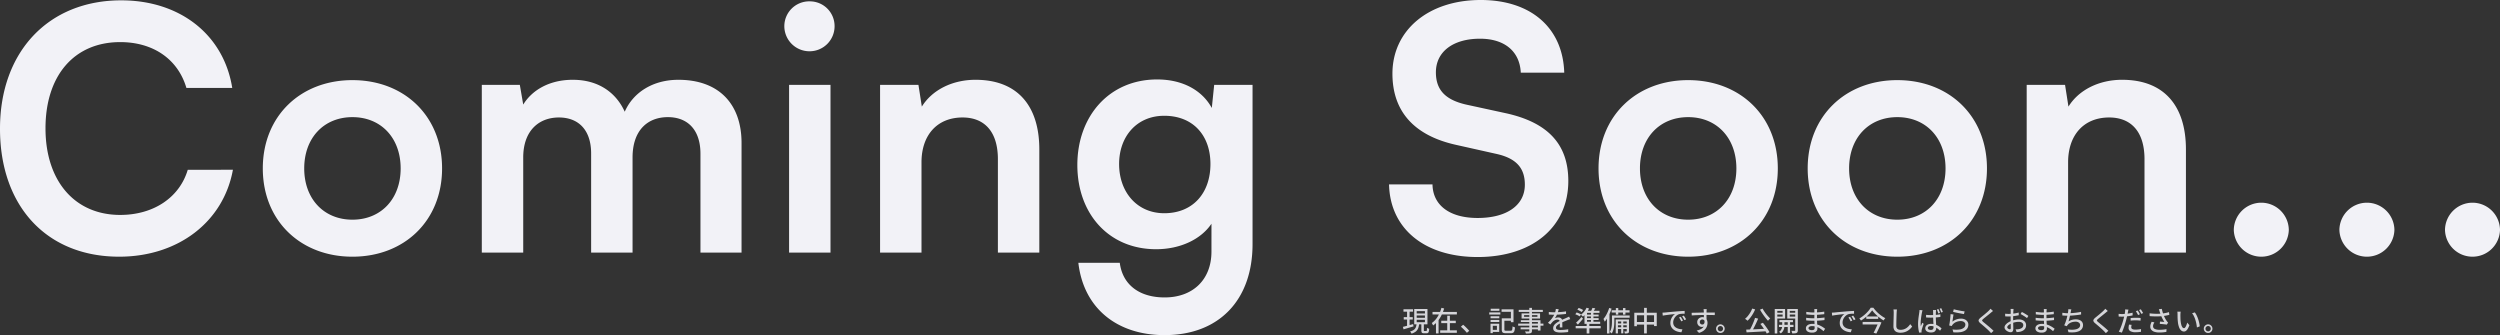 <svg xmlns="http://www.w3.org/2000/svg" width="1178.08" height="157.92" viewBox="0 0 1178.08 157.92">
  <rect x="0" y="0" width="1178.08" height="157.92" fill="#333333" stroke="none"/>
  <g id="グループ_12874" data-name="グループ 12874" transform="translate(-109.24 -7269.96)">
    <path id="パス_31831" data-name="パス 31831" d="M62.4,1.92c27.68,0,49.12-16.32,53.6-40.96H94.72c-3.84,12.96-16,21.28-31.84,21.28-21.44,0-35.2-16-35.2-40.8,0-24.96,13.6-40.64,35.2-40.64,15.52,0,27.2,8,31.2,21.6h21.6c-4-25.12-24.64-41.28-52.32-41.28-34.24,0-57.12,24.16-57.12,60.48C6.24-21.76,28.32,1.92,62.4,1.92Zm67.68-41.6c0,24.64,17.76,41.6,42.24,41.6s42.24-16.96,42.24-41.6-17.76-41.6-42.24-41.6S130.08-64.32,130.08-39.68Zm19.52,0c0-14.4,9.28-24.16,22.72-24.16s22.72,9.76,22.72,24.16-9.28,24.16-22.72,24.16S149.6-25.28,149.6-39.68ZM252.8,0V-44.8c0-12.8,7.52-18.88,16.8-18.88s15.2,5.92,15.2,16.96V0h19.52V-44.8c0-12.96,7.2-19.04,16.64-19.04,9.28,0,15.36,5.92,15.36,17.28V0h19.36V-51.68c0-18.24-10.56-29.76-29.76-29.76-12,0-21.28,5.92-25.28,15.04-4.16-9.12-12.48-15.04-24.48-15.04-11.36,0-19.36,5.12-23.36,11.68l-1.6-9.28H233.28V0ZM387.84-94.88a11.78,11.78,0,0,0,11.68-11.84,11.642,11.642,0,0,0-11.68-11.68,11.716,11.716,0,0,0-12,11.68A11.849,11.849,0,0,0,387.84-94.88ZM378.08,0H397.6V-79.04H378.08Zm62.4,0V-42.56c0-12.8,7.36-21.12,19.36-21.12,10.08,0,16.64,6.4,16.64,19.68V0H496V-48.64c0-20.48-10.24-32.8-30.08-32.8-10.72,0-20.32,4.64-25.28,12.64l-1.6-10.24H420.96V0Zm73.44-41.28c0,22.88,14.72,39.68,37.12,39.68,11.36,0,21.12-4.64,26.08-12V-.48c0,13.12-8.64,21.6-22.08,21.6-12,0-19.84-6.08-21.12-16.32H514.4c2.4,21.12,17.92,34.08,40.64,34.08,25.6,0,41.44-16.48,41.44-42.88V-79.04H578.4l-1.12,10.88c-4.64-8.48-13.92-13.44-25.76-13.44C528.96-81.6,513.92-64.32,513.92-41.28Zm19.68-.48c0-12.96,8.32-22.72,21.28-22.72,13.6,0,21.76,9.28,21.76,22.72,0,13.76-8.32,23.2-21.76,23.2C542.08-18.56,533.6-28.48,533.6-41.76ZM662.4-84.32c0,17.92,10.4,29.28,30.24,33.6l18.56,4.16c9.6,2.08,13.6,6.72,13.6,14.56,0,9.76-8.64,15.68-22.24,15.68-13.12,0-21.12-5.92-21.28-15.84H660.8c.48,20.96,16.8,34.24,41.76,34.24,25.76,0,42.72-14.08,42.72-35.84,0-17.44-9.76-27.68-29.76-32l-18.4-4c-9.76-2.24-14.24-6.88-14.24-15.2,0-9.76,8.16-15.84,20.8-15.84,11.52,0,18.72,5.92,19.2,16h20.48c-.64-21.12-15.68-34.24-39.36-34.24C679.36-119.04,662.4-104.8,662.4-84.32Zm97.12,44.64c0,24.64,17.76,41.6,42.24,41.6S844-15.04,844-39.68s-17.76-41.6-42.24-41.6S759.52-64.32,759.52-39.68Zm19.52,0c0-14.4,9.28-24.16,22.72-24.16s22.72,9.76,22.72,24.16-9.28,24.16-22.72,24.16S779.04-25.28,779.04-39.68Zm79.04,0c0,24.64,17.76,41.6,42.24,41.6s42.24-16.96,42.24-41.6-17.76-41.6-42.24-41.6S858.08-64.32,858.08-39.68Zm19.52,0c0-14.4,9.28-24.16,22.72-24.16s22.72,9.76,22.72,24.16-9.28,24.16-22.72,24.16S877.6-25.28,877.6-39.68ZM980.8,0V-42.56c0-12.8,7.36-21.12,19.36-21.12,10.08,0,16.64,6.4,16.64,19.68V0h19.52V-48.64c0-20.48-10.24-32.8-30.08-32.8-10.72,0-20.32,4.64-25.28,12.64l-1.6-10.24H961.28V0Zm91.04,1.92a12.946,12.946,0,0,0,12.96-12.64,12.976,12.976,0,0,0-12.96-12.8,12.976,12.976,0,0,0-12.96,12.8A12.946,12.946,0,0,0,1071.84,1.92Zm49.76,0a12.946,12.946,0,0,0,12.96-12.64,12.976,12.976,0,0,0-12.96-12.8,12.976,12.976,0,0,0-12.96,12.8A12.946,12.946,0,0,0,1121.6,1.92Zm49.76,0a12.946,12.946,0,0,0,12.96-12.64,12.976,12.976,0,0,0-12.96-12.8,12.976,12.976,0,0,0-12.96,12.8A12.946,12.946,0,0,0,1171.36,1.92Z" transform="translate(103 7389)" fill="#f2f2f7"/>
    <path id="パス_31832" data-name="パス 31832" d="M.6-10.3H5.109v1.131H.6ZM.728-6.6H4.979v1.131H.728Zm-.4,4.576q.611-.143,1.4-.351t1.683-.455q.89-.247,1.761-.494l.169,1.092q-1.222.364-2.47.728T.637-.845Zm6.5-5.343v1.092h3.887V-7.371Zm0,2.041v1.105h3.887V-5.33Zm0-4.1v1.092h3.887V-9.425ZM5.668-10.439h6.24V-3.2H5.668Zm3.354,6.76H10.2V-.442a.561.561,0,0,0,.059.325.374.374,0,0,0,.266.065h.806a.23.23,0,0,0,.2-.1,1.037,1.037,0,0,0,.1-.429q.032-.325.045-.988A2.483,2.483,0,0,0,12-1.391a3.658,3.658,0,0,0,.377.163,3.5,3.5,0,0,0,.351.11A6.57,6.57,0,0,1,12.545.188a1.124,1.124,0,0,1-.39.644,1.179,1.179,0,0,1-.689.182H10.322A1.993,1.993,0,0,1,9.51.884.712.712,0,0,1,9.126.436a2.935,2.935,0,0,1-.1-.878Zm-2.249.273H7.982A10.2,10.2,0,0,1,7.7-1.872,4.247,4.247,0,0,1,7.13-.6,3.719,3.719,0,0,1,6.084.416a6.7,6.7,0,0,1-1.69.767A2.889,2.889,0,0,0,4.219.838a3.931,3.931,0,0,0-.247-.37A2.085,2.085,0,0,0,3.7.169,6.06,6.06,0,0,0,5.187-.416,2.841,2.841,0,0,0,6.077-1.2a3.229,3.229,0,0,0,.475-1A6.983,6.983,0,0,0,6.773-3.406ZM2.3-9.841H3.484V-2.2L2.3-2Zm11.986.793H25.766v1.183H14.287Zm4.121,4.16h6.838v1.131H18.408ZM17.9-.364h7.852V.78H17.9Zm3.328-6.89h1.235v7.5H21.229Zm-2.743-3.731,1.287.312A22.165,22.165,0,0,1,18.6-7.664a14.828,14.828,0,0,1-1.709,2.769,11.1,11.1,0,0,1-2.34,2.23,2.964,2.964,0,0,0-.176-.39q-.11-.208-.227-.423t-.208-.357a8.542,8.542,0,0,0,1.605-1.411,11.55,11.55,0,0,0,1.287-1.761A14.815,14.815,0,0,0,17.81-8.97,15.725,15.725,0,0,0,18.486-10.985ZM15.912-5.577h1.235v6.63H15.912ZM30.485.793q-.4-.494-.89-1.014t-.988-1q-.5-.481-.955-.858l1.066-.936q.468.377.988.877t1.02,1.027q.5.527.865.969ZM47.437-6.045h4.394v1.157H47.437Zm-.52,0h1.235V-.832q0,.4.15.52a1.2,1.2,0,0,0,.656.117h2.2a.7.7,0,0,0,.5-.156,1.08,1.08,0,0,0,.234-.6A12.377,12.377,0,0,0,52-2.262a2.262,2.262,0,0,0,.345.2,4.431,4.431,0,0,0,.416.175,3.333,3.333,0,0,0,.383.117,7.862,7.862,0,0,1-.26,1.658,1.457,1.457,0,0,1-.566.839,1.974,1.974,0,0,1-1.072.247H48.828A3.42,3.42,0,0,1,47.678.819a.985.985,0,0,1-.591-.546,2.867,2.867,0,0,1-.169-1.105Zm-.091-4.225h5.629V-4.2H51.22V-9.1H46.826ZM41.639-7.02H45.76v.949H41.639Zm.065-3.523H45.8v.962H41.7Zm-.065,5.278H45.76v.949H41.639Zm-.624-3.549h5.239v.988H41.015ZM42.2-3.484h3.523V.377H42.2V-.611h2.431V-2.5H42.2Zm-.585,0h1.079V.936H41.613ZM59.9-10.972h1.248v10.8a1.514,1.514,0,0,1-.143.741.9.9,0,0,1-.481.377,3.339,3.339,0,0,1-.871.15q-.533.032-1.365.032A2.329,2.329,0,0,0,58.13.624,3.716,3.716,0,0,0,57.876.13q.364.013.715.02t.618,0q.266-.006.383-.006a.428.428,0,0,0,.247-.072A.326.326,0,0,0,59.9-.169Zm-4.992.949H66.274v.988H54.912Zm2.535,2.47v.793h6.279v-.793Zm-1.183-.806h8.71v2.418h-8.71Zm-.351,3.2h9.269V-.286H63.947V-4.3H55.913ZM54.652-3.549h11.9v.962h-11.9Zm1.157,1.781H64.6v.91H55.809Zm17.927-8.58q-.078.377-.215.917a10.85,10.85,0,0,1-.4,1.215,10.072,10.072,0,0,1-.54,1.118,10.5,10.5,0,0,1-.656,1.04,2.231,2.231,0,0,1,.513-.214,4.587,4.587,0,0,1,.6-.13,3.783,3.783,0,0,1,.553-.045A1.97,1.97,0,0,1,74.906-6a1.6,1.6,0,0,1,.533,1.293v.637q0,.377.013.793t.02.819q.007.4.007.7H74.243q.013-.247.026-.578t.02-.7q.007-.364.007-.7v-.6a1.03,1.03,0,0,0-.351-.845,1.263,1.263,0,0,0-.793-.26,2.7,2.7,0,0,0-1.164.273,3.83,3.83,0,0,0-.994.663q-.273.273-.565.624t-.618.767l-1.118-.832a16.9,16.9,0,0,0,1.521-1.612,11.961,11.961,0,0,0,1.034-1.463,8.521,8.521,0,0,0,.644-1.319,8.061,8.061,0,0,0,.338-1.086,5.927,5.927,0,0,0,.156-1.034ZM69.082-9.035q.52.078,1.144.11t1.092.033q.871,0,1.885-.039t2.048-.13q1.034-.091,1.957-.26v1.209q-.689.091-1.469.169t-1.586.124q-.806.045-1.547.065t-1.352.019q-.273,0-.644-.006t-.767-.032q-.4-.026-.76-.039Zm10.1,3.38q-.182.065-.423.143t-.475.169l-.429.169q-.663.26-1.54.624t-1.8.845a9.079,9.079,0,0,0-1.079.65,3.043,3.043,0,0,0-.708.676,1.282,1.282,0,0,0-.254.767.887.887,0,0,0,.156.546.978.978,0,0,0,.436.318,2.682,2.682,0,0,0,.676.156,7.869,7.869,0,0,0,.89.045q.78,0,1.768-.091t1.846-.247L78.208.429q-.468.052-1.092.111T75.835.631q-.656.032-1.241.032A7.745,7.745,0,0,1,72.839.481,2.536,2.536,0,0,1,71.6-.149,1.682,1.682,0,0,1,71.149-1.4a2.283,2.283,0,0,1,.292-1.151,3.611,3.611,0,0,1,.767-.93,7.3,7.3,0,0,1,1.06-.767q.585-.351,1.157-.637.611-.325,1.138-.565t.988-.436q.462-.2.865-.39.338-.143.637-.279t.6-.293ZM82.537-10.1l.624-.832q.351.117.747.286t.748.351a4.721,4.721,0,0,1,.585.351L84.578-9a5.971,5.971,0,0,0-.572-.377q-.351-.208-.735-.4T82.537-10.1Zm-.962,2.158.611-.858a7.9,7.9,0,0,1,.747.266q.4.163.754.332a4.709,4.709,0,0,1,.591.325l-.637.936a5.635,5.635,0,0,0-.572-.345q-.351-.188-.747-.364T81.575-7.943ZM81.926-4q.364-.312.8-.747t.91-.93q.474-.494.89-.988l.663.819q-.559.689-1.176,1.41T82.784-3.068Zm5,.585h1.261V1.105H86.931Zm-5.174.988H93.535v1.105H81.757Zm5.122-8.606,1.183.364a11.05,11.05,0,0,1-.806,1.436,12.4,12.4,0,0,1-1,1.319,10.3,10.3,0,0,1-1.066,1.066q-.1-.117-.28-.279t-.357-.319q-.182-.156-.325-.26a8.664,8.664,0,0,0,1.508-1.482A8.331,8.331,0,0,0,86.879-11.037ZM85.9-8.645l1.2-.91v5.447H85.9Zm.676-.936h6.383v.988H85.982ZM85.9-4.42h7.4v.988H85.9Zm.481-3.38H92.56v.884H86.385Zm0,1.664h6.188v.9H86.385Zm2.574-3.042h1.17v5.135h-1.17Zm.7-1.781L91-10.725q-.312.507-.63,1.007t-.592.851l-1.014-.247a8.179,8.179,0,0,0,.507-.923A9.939,9.939,0,0,0,89.661-10.959Zm11.024.078h1.144v3.094h-1.144Zm3.367,0h1.157v3.094h-1.157Zm-.845,5.759h.975V1.04h-.975ZM98.7-9.841h8.437v1.066H98.7Zm2.548,6.24h4.927v.832h-4.927Zm0,1.768h4.927V-1h-4.927ZM99.372-7.384h7.813v1.079H99.372Zm-.52,0H99.97v2.847q0,.624-.046,1.359a14.015,14.015,0,0,1-.175,1.495A9.076,9.076,0,0,1,99.366-.2a5.823,5.823,0,0,1-.644,1.307,1.718,1.718,0,0,0-.254-.254Q98.293.7,98.118.565T97.825.351a5.105,5.105,0,0,0,.683-1.58,10.411,10.411,0,0,0,.28-1.729q.065-.865.065-1.606Zm1.768,1.9H106.3v.923H101.66V1.079h-1.04Zm5.187,0h1.066V-.013a1.728,1.728,0,0,1-.085.592.614.614,0,0,1-.331.345,1.832,1.832,0,0,1-.624.149,8.621,8.621,0,0,1-.923.02,2.309,2.309,0,0,0-.091-.468,1.95,1.95,0,0,0-.195-.468q.351.013.631.013a3.688,3.688,0,0,0,.383-.013.163.163,0,0,0,.169-.182ZM97.539-10.92l1.131.325a22.492,22.492,0,0,1-.865,2.255,19.985,19.985,0,0,1-1.1,2.126,12.5,12.5,0,0,1-1.261,1.768,2.894,2.894,0,0,0-.149-.39q-.111-.247-.234-.494a3.825,3.825,0,0,0-.228-.4A10.164,10.164,0,0,0,95.895-7.2a16.075,16.075,0,0,0,.923-1.787A17.349,17.349,0,0,0,97.539-10.92ZM96.5-7.566,97.63-8.71l.039.026V1.092H96.5Zm12.87-1.118h10.582v6.305h-1.274v-5.1h-8.086v5.161h-1.222Zm.637,4.381h9.4v1.209h-9.4Zm3.978-6.669h1.287V1.079h-1.287Zm8.671,2.262q.377-.013.7-.033l.513-.033q.351-.039.943-.1T126.152-9q.754-.065,1.612-.143t1.755-.156q.689-.052,1.346-.1t1.229-.078q.572-.032,1.014-.045V-8.2q-.364-.013-.826,0t-.91.052a4.892,4.892,0,0,0-.8.13,3.6,3.6,0,0,0-1.17.611,4.485,4.485,0,0,0-.916.962,4.407,4.407,0,0,0-.585,1.157,3.769,3.769,0,0,0-.2,1.183,2.965,2.965,0,0,0,.241,1.242,2.594,2.594,0,0,0,.669.9,3.792,3.792,0,0,0,.988.611A5.572,5.572,0,0,0,130.786-1a8.936,8.936,0,0,0,1.268.143L131.586.533a7.914,7.914,0,0,1-1.521-.227,6.458,6.458,0,0,1-1.417-.533,4.663,4.663,0,0,1-1.176-.865,3.879,3.879,0,0,1-.806-1.2,3.828,3.828,0,0,1-.292-1.534,4.874,4.874,0,0,1,.331-1.82,5.435,5.435,0,0,1,.839-1.45,4.476,4.476,0,0,1,1.04-.956l-.962.1q-.572.059-1.229.136t-1.32.162q-.663.085-1.255.176t-1.033.182Zm8.58,1.95q.156.221.351.539t.39.65q.2.332.325.6l-.806.364q-.234-.494-.487-.949a8.979,8.979,0,0,0-.553-.871Zm1.443-.559q.156.221.364.527t.4.63q.195.325.338.611l-.793.377q-.26-.494-.52-.93t-.572-.865Zm10.829-3.055q-.013.078-.033.273t-.033.39q-.013.2-.013.286-.013.247-.02.682t-.007.956q0,.52.007,1.047t.013.988q.007.462.007.774l-1.261-.52V-6.09q0-.384-.007-.871t-.013-.969q-.007-.481-.013-.884t-.02-.611q-.026-.312-.059-.585t-.046-.364ZM136.4-8.645l1.255-.026q.7-.013,1.475-.033l1.554-.039q.774-.019,1.475-.026t1.248-.007h3.913l-.026,1.222q-.559-.026-1.514-.046t-2.4-.02q-.858,0-1.768.013t-1.826.045q-.917.032-1.768.071t-1.579.091Zm6.916,3.8a4.3,4.3,0,0,1-.253,1.592,2.016,2.016,0,0,1-.722.949,1.962,1.962,0,0,1-1.131.318,2.234,2.234,0,0,1-.786-.143,2.135,2.135,0,0,1-.7-.436,2.142,2.142,0,0,1-.507-.715,2.355,2.355,0,0,1-.188-.968,2.233,2.233,0,0,1,.331-1.216,2.346,2.346,0,0,1,.884-.825,2.486,2.486,0,0,1,1.2-.3,2.353,2.353,0,0,1,1.345.364,2.258,2.258,0,0,1,.813.982,3.422,3.422,0,0,1,.273,1.4,4.8,4.8,0,0,1-.2,1.319,4.3,4.3,0,0,1-.65,1.32A4.811,4.811,0,0,1,141.8-.046a6.817,6.817,0,0,1-1.93.865L138.762-.273a8.081,8.081,0,0,0,1.573-.488,4.545,4.545,0,0,0,1.209-.754,3.132,3.132,0,0,0,.786-1.066,3.454,3.454,0,0,0,.28-1.436,1.57,1.57,0,0,0-.344-1.131,1.131,1.131,0,0,0-.839-.351,1.216,1.216,0,0,0-.572.143,1.131,1.131,0,0,0-.442.416,1.236,1.236,0,0,0-.169.663,1.06,1.06,0,0,0,.357.851,1.233,1.233,0,0,0,.826.306.994.994,0,0,0,.643-.215,1.162,1.162,0,0,0,.37-.676,2.786,2.786,0,0,0-.052-1.176Zm6.63,1.651a1.922,1.922,0,0,1,1.027.28,2.147,2.147,0,0,1,.728.734,1.957,1.957,0,0,1,.273,1.027A1.967,1.967,0,0,1,151.7-.137a2.074,2.074,0,0,1-.728.734,1.957,1.957,0,0,1-1.027.273A1.967,1.967,0,0,1,148.921.6a2.11,2.11,0,0,1-.741-.734,1.932,1.932,0,0,1-.279-1.021,1.922,1.922,0,0,1,.279-1.027,2.185,2.185,0,0,1,.741-.734A1.932,1.932,0,0,1,149.942-3.2Zm0,3.289a1.2,1.2,0,0,0,.884-.364,1.2,1.2,0,0,0,.364-.884,1.231,1.231,0,0,0-.163-.63,1.236,1.236,0,0,0-.449-.449,1.229,1.229,0,0,0-.637-.169,1.2,1.2,0,0,0-.624.169,1.289,1.289,0,0,0-.455.449,1.2,1.2,0,0,0-.169.63,1.239,1.239,0,0,0,.169.631,1.207,1.207,0,0,0,.455.455A1.242,1.242,0,0,0,149.942.091ZM166.27-6.253l1.456.364q-.3.754-.663,1.547t-.747,1.579q-.383.787-.773,1.5T164.8.026l-1.144-.364q.351-.6.722-1.333T165.1-3.2q.351-.793.656-1.573T166.27-6.253ZM162.1-.715q.91-.039,2.041-.078t2.4-.1q1.268-.059,2.594-.124t2.626-.117L171.717.052q-1.677.1-3.393.2t-3.276.182l-2.782.15Zm6.682-2.678,1.183-.546q.585.689,1.176,1.489t1.1,1.56q.507.76.832,1.371l-1.261.676a16.1,16.1,0,0,0-.793-1.4q-.494-.793-1.079-1.618T168.779-3.393Zm-3.848-7.241,1.391.39a16.347,16.347,0,0,1-1.008,2.028,17.44,17.44,0,0,1-1.235,1.84A11.252,11.252,0,0,1,162.734-4.9a2.536,2.536,0,0,0-.338-.3q-.221-.169-.448-.338a3.364,3.364,0,0,0-.4-.26,9.5,9.5,0,0,0,1.333-1.339A13.368,13.368,0,0,0,164.047-8.8,11.469,11.469,0,0,0,164.931-10.634Zm4.914.013a10.943,10.943,0,0,0,.728,1.254q.429.643.917,1.274t.988,1.176q.5.546.942.962a4.432,4.432,0,0,0-.357.306,5.312,5.312,0,0,0-.377.39q-.175.2-.305.371-.455-.481-.956-1.105t-1.007-1.319q-.507-.7-.969-1.41t-.839-1.4ZM177.762-5.2h6.383v.988h-6.383Zm-.221,2.21h6.851v1.027h-6.851ZM181.675-4.9h1.1V.858h-1.1Zm-2.6.052h1.053v2.431a4.783,4.783,0,0,1-.072.741,4.664,4.664,0,0,1-.266.942,4.352,4.352,0,0,1-.533.968,3.4,3.4,0,0,1-.884.832,3.142,3.142,0,0,0-.364-.383,3.633,3.633,0,0,0-.429-.345,2.785,2.785,0,0,0,.93-.891,3.524,3.524,0,0,0,.442-1.02,3.732,3.732,0,0,0,.124-.858Zm-2.9-3.809h3.484v.845h-3.484Zm6.019,0h3.5v.845h-3.5Zm3.016-1.781h1.222V-.4a2.061,2.061,0,0,1-.124.787.877.877,0,0,1-.436.449,2.35,2.35,0,0,1-.832.2q-.507.039-1.261.039a2.214,2.214,0,0,0-.072-.39q-.059-.221-.13-.448a1.888,1.888,0,0,0-.163-.384q.494.013.936.013h.6a.323.323,0,0,0,.2-.071.28.28,0,0,0,.059-.2Zm-8.918,0h4.134v4.485h-4.134v-.91h2.977V-9.542h-2.977Zm9.542,0v.9h-3.211v2.7h3.211v.9h-4.381v-4.5Zm-10.283,0h1.209V1.105h-1.209Zm20.007.039q-.013.182-.033.4t-.033.488q-.013.221-.019.637t-.013.917q-.007.5-.007,1v.916q0,.6.032,1.293t.072,1.372q.039.676.072,1.248t.033.936a1.819,1.819,0,0,1-.247.923,1.787,1.787,0,0,1-.78.7,3.119,3.119,0,0,1-1.391.267,3.946,3.946,0,0,1-2.236-.527,1.713,1.713,0,0,1-.767-1.5,1.708,1.708,0,0,1,.371-1.092,2.427,2.427,0,0,1,1.066-.734,4.632,4.632,0,0,1,1.658-.266,7.886,7.886,0,0,1,1.956.234,9.079,9.079,0,0,1,1.677.6,10.411,10.411,0,0,1,1.346.761q.585.4.988.709L198.549.026q-.455-.416-1.027-.845a8.608,8.608,0,0,0-1.261-.78,7.505,7.505,0,0,0-1.463-.559,6.258,6.258,0,0,0-1.632-.208,2.36,2.36,0,0,0-1.268.279.8.8,0,0,0-.436.67.749.749,0,0,0,.176.487,1.157,1.157,0,0,0,.527.338,2.794,2.794,0,0,0,.91.123,2.206,2.206,0,0,0,.657-.091.884.884,0,0,0,.462-.319,1.063,1.063,0,0,0,.169-.643q0-.338-.026-.91t-.046-1.241q-.019-.67-.045-1.3t-.026-1.073q0-.455.007-.943t.007-.962V-9.581q0-.169-.013-.423a1.962,1.962,0,0,0-.052-.4Zm-5.148,1.326q.325.052.76.1t.9.1q.461.046.878.065t.728.019q1.287,0,2.587-.091t2.626-.312v1.2q-.7.078-1.56.156t-1.788.13q-.929.052-1.852.052-.429,0-1.033-.039t-1.2-.091q-.6-.052-1.027-.1Zm-.065,2.782q.325.052.754.1t.884.072q.455.026.865.045t.708.019q1.053,0,1.982-.045t1.794-.13q.865-.084,1.684-.188L199-5.213q-.663.091-1.3.149t-1.281.1q-.644.039-1.352.052t-1.541.013q-.4,0-.975-.02T191.4-4.979q-.585-.039-1.04-.091ZM202.475-8.71q.377-.013.7-.033l.514-.033q.351-.039.942-.1T205.972-9q.754-.065,1.612-.143t1.755-.156q.689-.052,1.345-.1t1.229-.078q.572-.032,1.014-.045V-8.2q-.364-.013-.826,0t-.91.052a4.892,4.892,0,0,0-.8.13,3.6,3.6,0,0,0-1.17.611,4.485,4.485,0,0,0-.917.962,4.406,4.406,0,0,0-.585,1.157,3.769,3.769,0,0,0-.2,1.183,2.965,2.965,0,0,0,.241,1.242,2.594,2.594,0,0,0,.669.9,3.792,3.792,0,0,0,.988.611A5.572,5.572,0,0,0,210.607-1a8.936,8.936,0,0,0,1.267.143L211.406.533a7.914,7.914,0,0,1-1.521-.227,6.458,6.458,0,0,1-1.417-.533,4.663,4.663,0,0,1-1.176-.865,3.879,3.879,0,0,1-.806-1.2,3.828,3.828,0,0,1-.293-1.534,4.874,4.874,0,0,1,.332-1.82,5.434,5.434,0,0,1,.839-1.45,4.476,4.476,0,0,1,1.04-.956l-.962.1q-.572.059-1.229.136t-1.319.162q-.663.085-1.255.176t-1.034.182Zm8.58,1.95q.156.221.351.539t.39.65q.195.332.325.6l-.806.364q-.234-.494-.488-.949a8.973,8.973,0,0,0-.553-.871Zm1.443-.559q.156.221.364.527t.4.63q.2.325.338.611l-.793.377q-.26-.494-.52-.93t-.572-.865Zm8.97-2.5a11.877,11.877,0,0,1-.975,1.241q-.572.643-1.261,1.28T217.77-6.065a18.607,18.607,0,0,1-1.579,1.086,2.759,2.759,0,0,0-.214-.325q-.137-.182-.286-.358a3.1,3.1,0,0,0-.279-.293,15.82,15.82,0,0,0,1.638-1.092,16.866,16.866,0,0,0,1.514-1.294,16.9,16.9,0,0,0,1.281-1.371,9.406,9.406,0,0,0,.936-1.326h1.235A16.425,16.425,0,0,0,223.2-9.581a16.66,16.66,0,0,0,1.4,1.365,16.952,16.952,0,0,0,1.534,1.19,14.555,14.555,0,0,0,1.54.929,3.635,3.635,0,0,0-.442.507q-.208.286-.377.559a15.813,15.813,0,0,1-1.521-1.02q-.767-.579-1.5-1.216A18.037,18.037,0,0,1,222.5-8.554,11.964,11.964,0,0,1,221.468-9.815Zm-2.769,2.9h5.616v1.144H218.7Zm-1.729,2.6h7.735v1.17H216.97Zm7.514,0h.182l.208-.065.975.3q-.312.754-.715,1.658T224.289-.6q-.442.923-.845,1.742l-1.3-.364q.312-.6.644-1.28t.65-1.359q.319-.676.592-1.274t.455-1.027Zm8.658-5.889q-.052.351-.091.747T233-8.71q-.026.533-.052,1.32t-.052,1.664q-.026.878-.039,1.729t-.013,1.527a2.037,2.037,0,0,0,.254,1.092A1.415,1.415,0,0,0,233.8-.8a2.8,2.8,0,0,0,1.014.176,5.052,5.052,0,0,0,1.547-.221,4.776,4.776,0,0,0,1.242-.6A5.734,5.734,0,0,0,238.6-2.3a8.545,8.545,0,0,0,.793-1l.923,1.131a7.761,7.761,0,0,1-.819.975,6.775,6.775,0,0,1-1.176.949,6.292,6.292,0,0,1-1.56.715,6.617,6.617,0,0,1-1.969.273,4.6,4.6,0,0,1-1.729-.3,2.382,2.382,0,0,1-1.157-.962,3.24,3.24,0,0,1-.416-1.742q0-.559.013-1.261t.033-1.449q.02-.748.039-1.463t.032-1.313q.013-.6.013-.962,0-.416-.032-.8a4.764,4.764,0,0,0-.111-.708ZM246.87-7.67q.559.052,1.1.084t1.118.033q1.2,0,2.366-.1a20.6,20.6,0,0,0,2.158-.3v1.261q-1.027.169-2.2.247t-2.327.091q-.559,0-1.105-.026t-1.118-.065Zm4.719-2.275a3.924,3.924,0,0,0-.058.4q-.02.208-.033.4-.013.234-.02.591t-.013.78q-.007.423-.007.839,0,.819.033,1.573t.072,1.43q.039.676.071,1.267t.033,1.072a2.849,2.849,0,0,1-.123.851,1.941,1.941,0,0,1-.4.708,1.812,1.812,0,0,1-.728.488,3.164,3.164,0,0,1-1.131.175,3.524,3.524,0,0,1-2.061-.52,1.682,1.682,0,0,1-.734-1.456,1.8,1.8,0,0,1,.331-1.066,2.236,2.236,0,0,1,.949-.741,3.667,3.667,0,0,1,1.488-.273,6.116,6.116,0,0,1,1.586.2,6.486,6.486,0,0,1,1.326.507,7.556,7.556,0,0,1,1.092.689q.494.377.9.728l-.7,1.092a13.555,13.555,0,0,0-1.4-1.17,6.222,6.222,0,0,0-1.4-.767,4.156,4.156,0,0,0-1.495-.273,1.948,1.948,0,0,0-1.06.26.787.787,0,0,0-.41.689.728.728,0,0,0,.4.669,2.034,2.034,0,0,0,1.021.228,1.527,1.527,0,0,0,.754-.156.878.878,0,0,0,.39-.448,1.909,1.909,0,0,0,.117-.709q0-.338-.026-.916t-.059-1.274q-.033-.7-.059-1.43T250.2-6.916q0-.7-.007-1.294t-.007-.9q0-.156-.02-.4t-.046-.429Zm-6.383.117q-.039.117-.1.306t-.1.384q-.046.2-.072.312-.065.325-.15.806t-.169,1.06q-.085.578-.156,1.176t-.111,1.144q-.039.546-.039.962,0,.338.02.682t.072.708q.091-.273.208-.559t.24-.572q.124-.286.228-.533l.65.507q-.169.494-.357,1.059t-.351,1.073a7.543,7.543,0,0,0-.228.845q-.026.13-.046.305a2.734,2.734,0,0,0-.02.293,1.653,1.653,0,0,1,.013.227q0,.136.013.267L243.607.7a14.181,14.181,0,0,1-.351-1.748,16.486,16.486,0,0,1-.156-2.385q0-.715.065-1.508t.163-1.54q.1-.748.195-1.378t.15-1.021q.039-.247.065-.533t.039-.546Zm7.475-.572a4.932,4.932,0,0,1,.26.559l.26.65q.13.325.221.585l-.78.26q-.091-.286-.208-.611t-.24-.644q-.124-.319-.253-.578Zm1.326-.416q.13.247.266.566t.266.643q.13.325.221.585l-.767.247q-.143-.429-.338-.923a7.545,7.545,0,0,0-.4-.871Zm5.915.507q.442.13,1.131.286t1.443.306q.754.149,1.43.26t1.105.149l-.3,1.261q-.39-.052-.923-.149t-1.144-.215q-.611-.117-1.2-.234t-1.072-.234l-.793-.195Zm-.117,2.47q-.065.3-.137.754t-.143.949l-.137.943q-.065.449-.1.747a6.291,6.291,0,0,1,1.931-1.092,6.489,6.489,0,0,1,2.125-.351,4.058,4.058,0,0,1,1.833.384,2.977,2.977,0,0,1,1.189,1.027,2.539,2.539,0,0,1,.423,1.423,3.37,3.37,0,0,1-.39,1.605,3.185,3.185,0,0,1-1.235,1.235,6.142,6.142,0,0,1-2.191.708,14.06,14.06,0,0,1-3.243.052l-.39-1.339a11.658,11.658,0,0,0,3.348.013,4.029,4.029,0,0,0,2.021-.839,1.892,1.892,0,0,0,.676-1.463,1.376,1.376,0,0,0-.279-.852,1.9,1.9,0,0,0-.76-.585,2.689,2.689,0,0,0-1.105-.214,5.4,5.4,0,0,0-2.19.435A4.4,4.4,0,0,0,259.4-3.081a2.612,2.612,0,0,0-.267.358,3.472,3.472,0,0,0-.176.332l-1.2-.286q.078-.364.163-.878t.162-1.105q.078-.592.143-1.2t.117-1.17q.052-.566.078-.995ZM278.421-9.49q-.247.182-.527.41t-.474.4q-.325.273-.793.65l-.982.793q-.513.416-.995.8t-.819.683a2.566,2.566,0,0,0-.494.52.348.348,0,0,0,.007.41,3.365,3.365,0,0,0,.513.539q.338.273.8.65t.988.813q.526.436,1.073.9T277.771-1q.507.455.91.858L277.5.936Q277.03.4,276.51-.117q-.325-.338-.819-.793t-1.06-.949q-.565-.494-1.124-.969t-1.014-.851a2.935,2.935,0,0,1-.806-.949.878.878,0,0,1,.059-.832,3.71,3.71,0,0,1,.852-.923q.377-.312.884-.722t1.046-.864q.54-.455,1.027-.877t.813-.748q.234-.234.481-.5a2.627,2.627,0,0,0,.364-.475Zm9.685-.975a2.1,2.1,0,0,0-.039.292q-.013.176-.033.364T288-9.464q-.013.338-.033.8t-.039,1q-.02.54-.026,1.079T287.9-5.551q0,.507.013,1.131t.026,1.229q.013.6.026,1.118t.013.813a2.883,2.883,0,0,1-.162,1.079,1.06,1.06,0,0,1-.442.546A1.354,1.354,0,0,1,286.7.52a2.65,2.65,0,0,1-.91-.182,4.04,4.04,0,0,1-.936-.494,2.905,2.905,0,0,1-.728-.728,1.533,1.533,0,0,1-.286-.884,1.928,1.928,0,0,1,.462-1.189,4.985,4.985,0,0,1,1.215-1.085,7.905,7.905,0,0,1,1.6-.806,10.935,10.935,0,0,1,1.807-.494,9.385,9.385,0,0,1,1.677-.169,4.428,4.428,0,0,1,1.742.325,2.8,2.8,0,0,1,1.209.936,2.4,2.4,0,0,1,.442,1.443,3.039,3.039,0,0,1-.306,1.378,2.754,2.754,0,0,1-.929,1.04,4.781,4.781,0,0,1-1.573.663,7.879,7.879,0,0,1-.864.13q-.423.039-.787.065l-.468-1.326q.39.013.793,0a4.321,4.321,0,0,0,.767-.091,4.035,4.035,0,0,0,1.014-.331,1.97,1.97,0,0,0,.747-.611,1.535,1.535,0,0,0,.28-.929,1.328,1.328,0,0,0-.273-.852,1.712,1.712,0,0,0-.741-.527,2.925,2.925,0,0,0-1.066-.182,8.1,8.1,0,0,0-1.677.175,10.581,10.581,0,0,0-1.638.487,5.874,5.874,0,0,0-1.092.559,3.516,3.516,0,0,0-.78.67,1.05,1.05,0,0,0-.286.656.613.613,0,0,0,.13.371,1.337,1.337,0,0,0,.318.305,1.826,1.826,0,0,0,.4.208,1.086,1.086,0,0,0,.377.078.41.41,0,0,0,.319-.137.684.684,0,0,0,.124-.461q0-.364-.02-1.027t-.033-1.463q-.013-.8-.013-1.54,0-.559.007-1.163t.013-1.164q.007-.559.013-.988t.007-.624q0-.143-.013-.338t-.026-.384a2.136,2.136,0,0,0-.039-.306Zm3.887,1.43q.481.234,1.073.578t1.131.689a10.261,10.261,0,0,1,.865.6l-.637,1.04a4.977,4.977,0,0,0-.617-.481q-.383-.26-.819-.533t-.845-.514q-.409-.24-.721-.4Zm-7.878.819q.559.065.962.085t.767.019q.481,0,1.092-.052t1.241-.13q.63-.078,1.235-.2t1.1-.266l.026,1.274q-.52.117-1.15.221t-1.274.189q-.643.084-1.222.13T285.87-6.9q-.585,0-.988-.02t-.728-.045Zm19.6-2.184q-.013.182-.033.4t-.033.488q-.013.221-.02.637t-.013.917q-.007.5-.007,1v.916q0,.6.033,1.293t.072,1.372q.039.676.072,1.248t.033.936a1.819,1.819,0,0,1-.247.923,1.787,1.787,0,0,1-.78.7,3.119,3.119,0,0,1-1.391.267,3.946,3.946,0,0,1-2.236-.527,1.713,1.713,0,0,1-.767-1.5,1.708,1.708,0,0,1,.371-1.092,2.427,2.427,0,0,1,1.066-.734,4.632,4.632,0,0,1,1.658-.266,7.886,7.886,0,0,1,1.957.234,9.079,9.079,0,0,1,1.677.6,10.411,10.411,0,0,1,1.345.761q.585.4.988.709L306.709.026q-.455-.416-1.027-.845a8.608,8.608,0,0,0-1.261-.78,7.505,7.505,0,0,0-1.462-.559,6.258,6.258,0,0,0-1.632-.208,2.36,2.36,0,0,0-1.268.279.8.8,0,0,0-.435.67.749.749,0,0,0,.175.487,1.157,1.157,0,0,0,.527.338,2.794,2.794,0,0,0,.91.123,2.206,2.206,0,0,0,.656-.091.884.884,0,0,0,.461-.319,1.063,1.063,0,0,0,.169-.643q0-.338-.026-.91t-.046-1.241q-.02-.67-.046-1.3t-.026-1.073q0-.455.007-.943t.007-.962V-9.581q0-.169-.013-.423a1.962,1.962,0,0,0-.052-.4Zm-5.148,1.326q.325.052.76.1t.9.1q.461.046.878.065t.728.019q1.287,0,2.587-.091t2.626-.312v1.2q-.7.078-1.56.156t-1.787.13q-.929.052-1.853.052-.429,0-1.034-.039t-1.2-.091q-.6-.052-1.027-.1Zm-.065,2.782q.325.052.754.1t.884.072q.455.026.865.045t.708.019q1.053,0,1.983-.045t1.794-.13q.864-.084,1.683-.188l-.013,1.209q-.663.091-1.3.149t-1.28.1q-.644.039-1.352.052t-1.54.013q-.4,0-.975-.02t-1.157-.058q-.585-.039-1.04-.091Zm16.822-3.965a5.025,5.025,0,0,0-.15.6q-.059.312-.124.6-.052.312-.143.748t-.2.936q-.111.5-.228,1.008t-.247.969q-.13.461-.26.825a6.215,6.215,0,0,1,1.677-.747,6.875,6.875,0,0,1,1.794-.227,4.424,4.424,0,0,1,1.8.332,2.721,2.721,0,0,1,1.164.929,2.4,2.4,0,0,1,.416,1.4,3.045,3.045,0,0,1-.5,1.768A3.311,3.311,0,0,1,318.916.02a6.808,6.808,0,0,1-2.165.527,14.449,14.449,0,0,1-2.788-.039l-.351-1.313a14.127,14.127,0,0,0,2.151.143,7.484,7.484,0,0,0,1.879-.24,2.99,2.99,0,0,0,1.326-.709,1.665,1.665,0,0,0,.494-1.248,1.415,1.415,0,0,0-.552-1.125,2.446,2.446,0,0,0-1.605-.462,5.754,5.754,0,0,0-2.132.39A3.86,3.86,0,0,0,313.56-2.9q-.1.143-.2.28t-.182.305l-1.222-.429a12.375,12.375,0,0,0,.689-1.625q.312-.9.553-1.813t.4-1.7q.156-.78.208-1.274.052-.351.072-.617a3.377,3.377,0,0,0-.007-.553Zm-4.251,1.6q.559.091,1.261.156t1.3.065q.624,0,1.384-.039t1.592-.117q.832-.078,1.671-.2t1.618-.292l.026,1.248q-.663.1-1.469.208t-1.651.188q-.845.085-1.664.13t-1.495.045q-.7,0-1.352-.032t-1.222-.085ZM332.5-9.49q-.247.182-.527.41t-.474.4q-.325.273-.793.65l-.982.793q-.513.416-.995.8t-.819.683a2.566,2.566,0,0,0-.494.52.348.348,0,0,0,.007.41,3.365,3.365,0,0,0,.513.539q.338.273.8.65t.988.813q.526.436,1.073.9T331.851-1q.507.455.91.858L331.578.936Q331.11.4,330.59-.117q-.325-.338-.819-.793t-1.06-.949q-.565-.494-1.124-.969t-1.014-.851a2.935,2.935,0,0,1-.806-.949.878.878,0,0,1,.059-.832,3.71,3.71,0,0,1,.852-.923q.377-.312.884-.722t1.046-.864q.54-.455,1.027-.877t.813-.748q.234-.234.481-.5a2.627,2.627,0,0,0,.364-.475Zm9.737-.637q-.065.234-.137.578t-.111.54q-.091.455-.221,1.085T341.484-6.6q-.156.689-.325,1.339-.182.689-.423,1.495t-.52,1.632q-.28.825-.559,1.56T339.105.715l-1.43-.481a10.589,10.589,0,0,0,.611-1.2q.312-.708.611-1.521t.553-1.619q.253-.806.435-1.482.13-.455.247-.955t.221-.969q.1-.468.169-.878t.1-.67a4.7,4.7,0,0,0,.059-.65q.007-.325-.007-.533Zm-3.068,2.08q.754,0,1.6-.078t1.723-.221q.877-.143,1.7-.338V-7.41q-.806.182-1.7.312t-1.755.2q-.858.072-1.573.072-.455,0-.819-.013t-.728-.039l-.026-1.274q.481.052.845.078T339.17-8.047Zm4.1,1.872q.533-.052,1.17-.085t1.261-.032q.572,0,1.15.019t1.125.084l-.039,1.248q-.494-.065-1.06-.11t-1.15-.045q-.637,0-1.242.032t-1.215.1Zm.455,3.211q-.065.3-.117.592a3.1,3.1,0,0,0-.052.539,1.082,1.082,0,0,0,.084.423.856.856,0,0,0,.3.357,1.687,1.687,0,0,0,.611.247,4.7,4.7,0,0,0,1.021.091,12.122,12.122,0,0,0,1.3-.072q.663-.072,1.3-.189L348.127.338q-.546.065-1.19.124T345.553.52a4.733,4.733,0,0,1-2.424-.507,1.619,1.619,0,0,1-.839-1.469,5.257,5.257,0,0,1,.065-.826q.065-.41.143-.8Zm2.847-6.773q.169.234.364.553t.377.65q.182.331.312.579l-.858.377a5.848,5.848,0,0,0-.3-.591q-.182-.319-.371-.643a6.267,6.267,0,0,0-.37-.572Zm1.482-.559q.169.247.371.572t.4.65q.2.325.312.559l-.845.377q-.208-.429-.507-.936t-.559-.871Zm8.879,1.079q-.065-.221-.156-.514t-.208-.592l1.4-.169a8.534,8.534,0,0,0,.2.917q.13.487.286.969t.3.91a12.6,12.6,0,0,0,.735,1.631,10.793,10.793,0,0,0,.813,1.32q.143.208.3.4a4.41,4.41,0,0,0,.325.364l-.65.936a6,6,0,0,0-.657-.117q-.4-.052-.858-.1t-.923-.091q-.462-.039-.839-.078l.091-1.079q.351.026.741.059t.741.065q.351.033.572.059-.26-.4-.552-.923t-.566-1.085a12.237,12.237,0,0,1-.481-1.137q-.208-.546-.358-.988T356.928-9.217Zm-4.745.832q1.144.13,2.184.182t1.963.026q.923-.026,1.677-.1.546-.065,1.118-.163t1.138-.227q.565-.13,1.072-.3l.156,1.3q-.442.117-.969.227t-1.072.2q-.546.084-1.04.149a27.1,27.1,0,0,1-2.808.156q-1.547.013-3.393-.13Zm2.275,4.264a4.823,4.823,0,0,0-.462.9,2.529,2.529,0,0,0-.162.89,1.344,1.344,0,0,0,.76,1.274,4.8,4.8,0,0,0,2.164.416,15.723,15.723,0,0,0,1.872-.078q.845-.091,1.534-.234L360.1.351q-.585.1-1.436.2a16.036,16.036,0,0,1-1.983.084,6.875,6.875,0,0,1-2.21-.318,3.105,3.105,0,0,1-1.443-.936,2.308,2.308,0,0,1-.507-1.514A3.632,3.632,0,0,1,352.7-3.25a8.725,8.725,0,0,1,.474-1.157Zm12.389-5.044a4.1,4.1,0,0,0-.065.442q-.026.26-.046.52t-.02.442q0,.4.007.9t.02,1.007q.013.513.065,1.021a11.247,11.247,0,0,0,.312,1.794,3.5,3.5,0,0,0,.533,1.2.936.936,0,0,0,.754.429.644.644,0,0,0,.468-.234,2.6,2.6,0,0,0,.416-.624,7.4,7.4,0,0,0,.358-.852q.163-.461.279-.89l1.027,1.209a10.167,10.167,0,0,1-.826,1.762,3.05,3.05,0,0,1-.839.942,1.613,1.613,0,0,1-.91.286,2.025,2.025,0,0,1-1.241-.449,3.5,3.5,0,0,1-1.021-1.476,10.03,10.03,0,0,1-.611-2.743q-.065-.572-.1-1.235t-.039-1.261q-.007-.6-.007-.988,0-.247-.02-.6a3.321,3.321,0,0,0-.085-.618Zm6.656.325a8.15,8.15,0,0,1,.682,1.059,11.02,11.02,0,0,1,.6,1.307q.273.7.488,1.43t.357,1.443a11.816,11.816,0,0,1,.2,1.352l-1.339.52a17.441,17.441,0,0,0-.26-1.768,16.855,16.855,0,0,0-.468-1.827,13.016,13.016,0,0,0-.669-1.7,6.472,6.472,0,0,0-.878-1.385ZM379.782-3.2a1.922,1.922,0,0,1,1.027.28,2.147,2.147,0,0,1,.728.734,1.957,1.957,0,0,1,.273,1.027,1.967,1.967,0,0,1-.273,1.021,2.074,2.074,0,0,1-.728.734,1.957,1.957,0,0,1-1.027.273A1.967,1.967,0,0,1,378.762.6a2.11,2.11,0,0,1-.741-.734,1.932,1.932,0,0,1-.28-1.021,1.922,1.922,0,0,1,.28-1.027,2.185,2.185,0,0,1,.741-.734A1.932,1.932,0,0,1,379.782-3.2Zm0,3.289a1.2,1.2,0,0,0,.884-.364,1.2,1.2,0,0,0,.364-.884,1.231,1.231,0,0,0-.162-.63,1.236,1.236,0,0,0-.449-.449,1.229,1.229,0,0,0-.637-.169,1.2,1.2,0,0,0-.624.169,1.289,1.289,0,0,0-.455.449,1.194,1.194,0,0,0-.169.63,1.239,1.239,0,0,0,.169.631,1.207,1.207,0,0,0,.455.455A1.241,1.241,0,0,0,379.782.091Z" transform="translate(770 7426)" fill="#d5d5d9"/>
  </g>
</svg>
